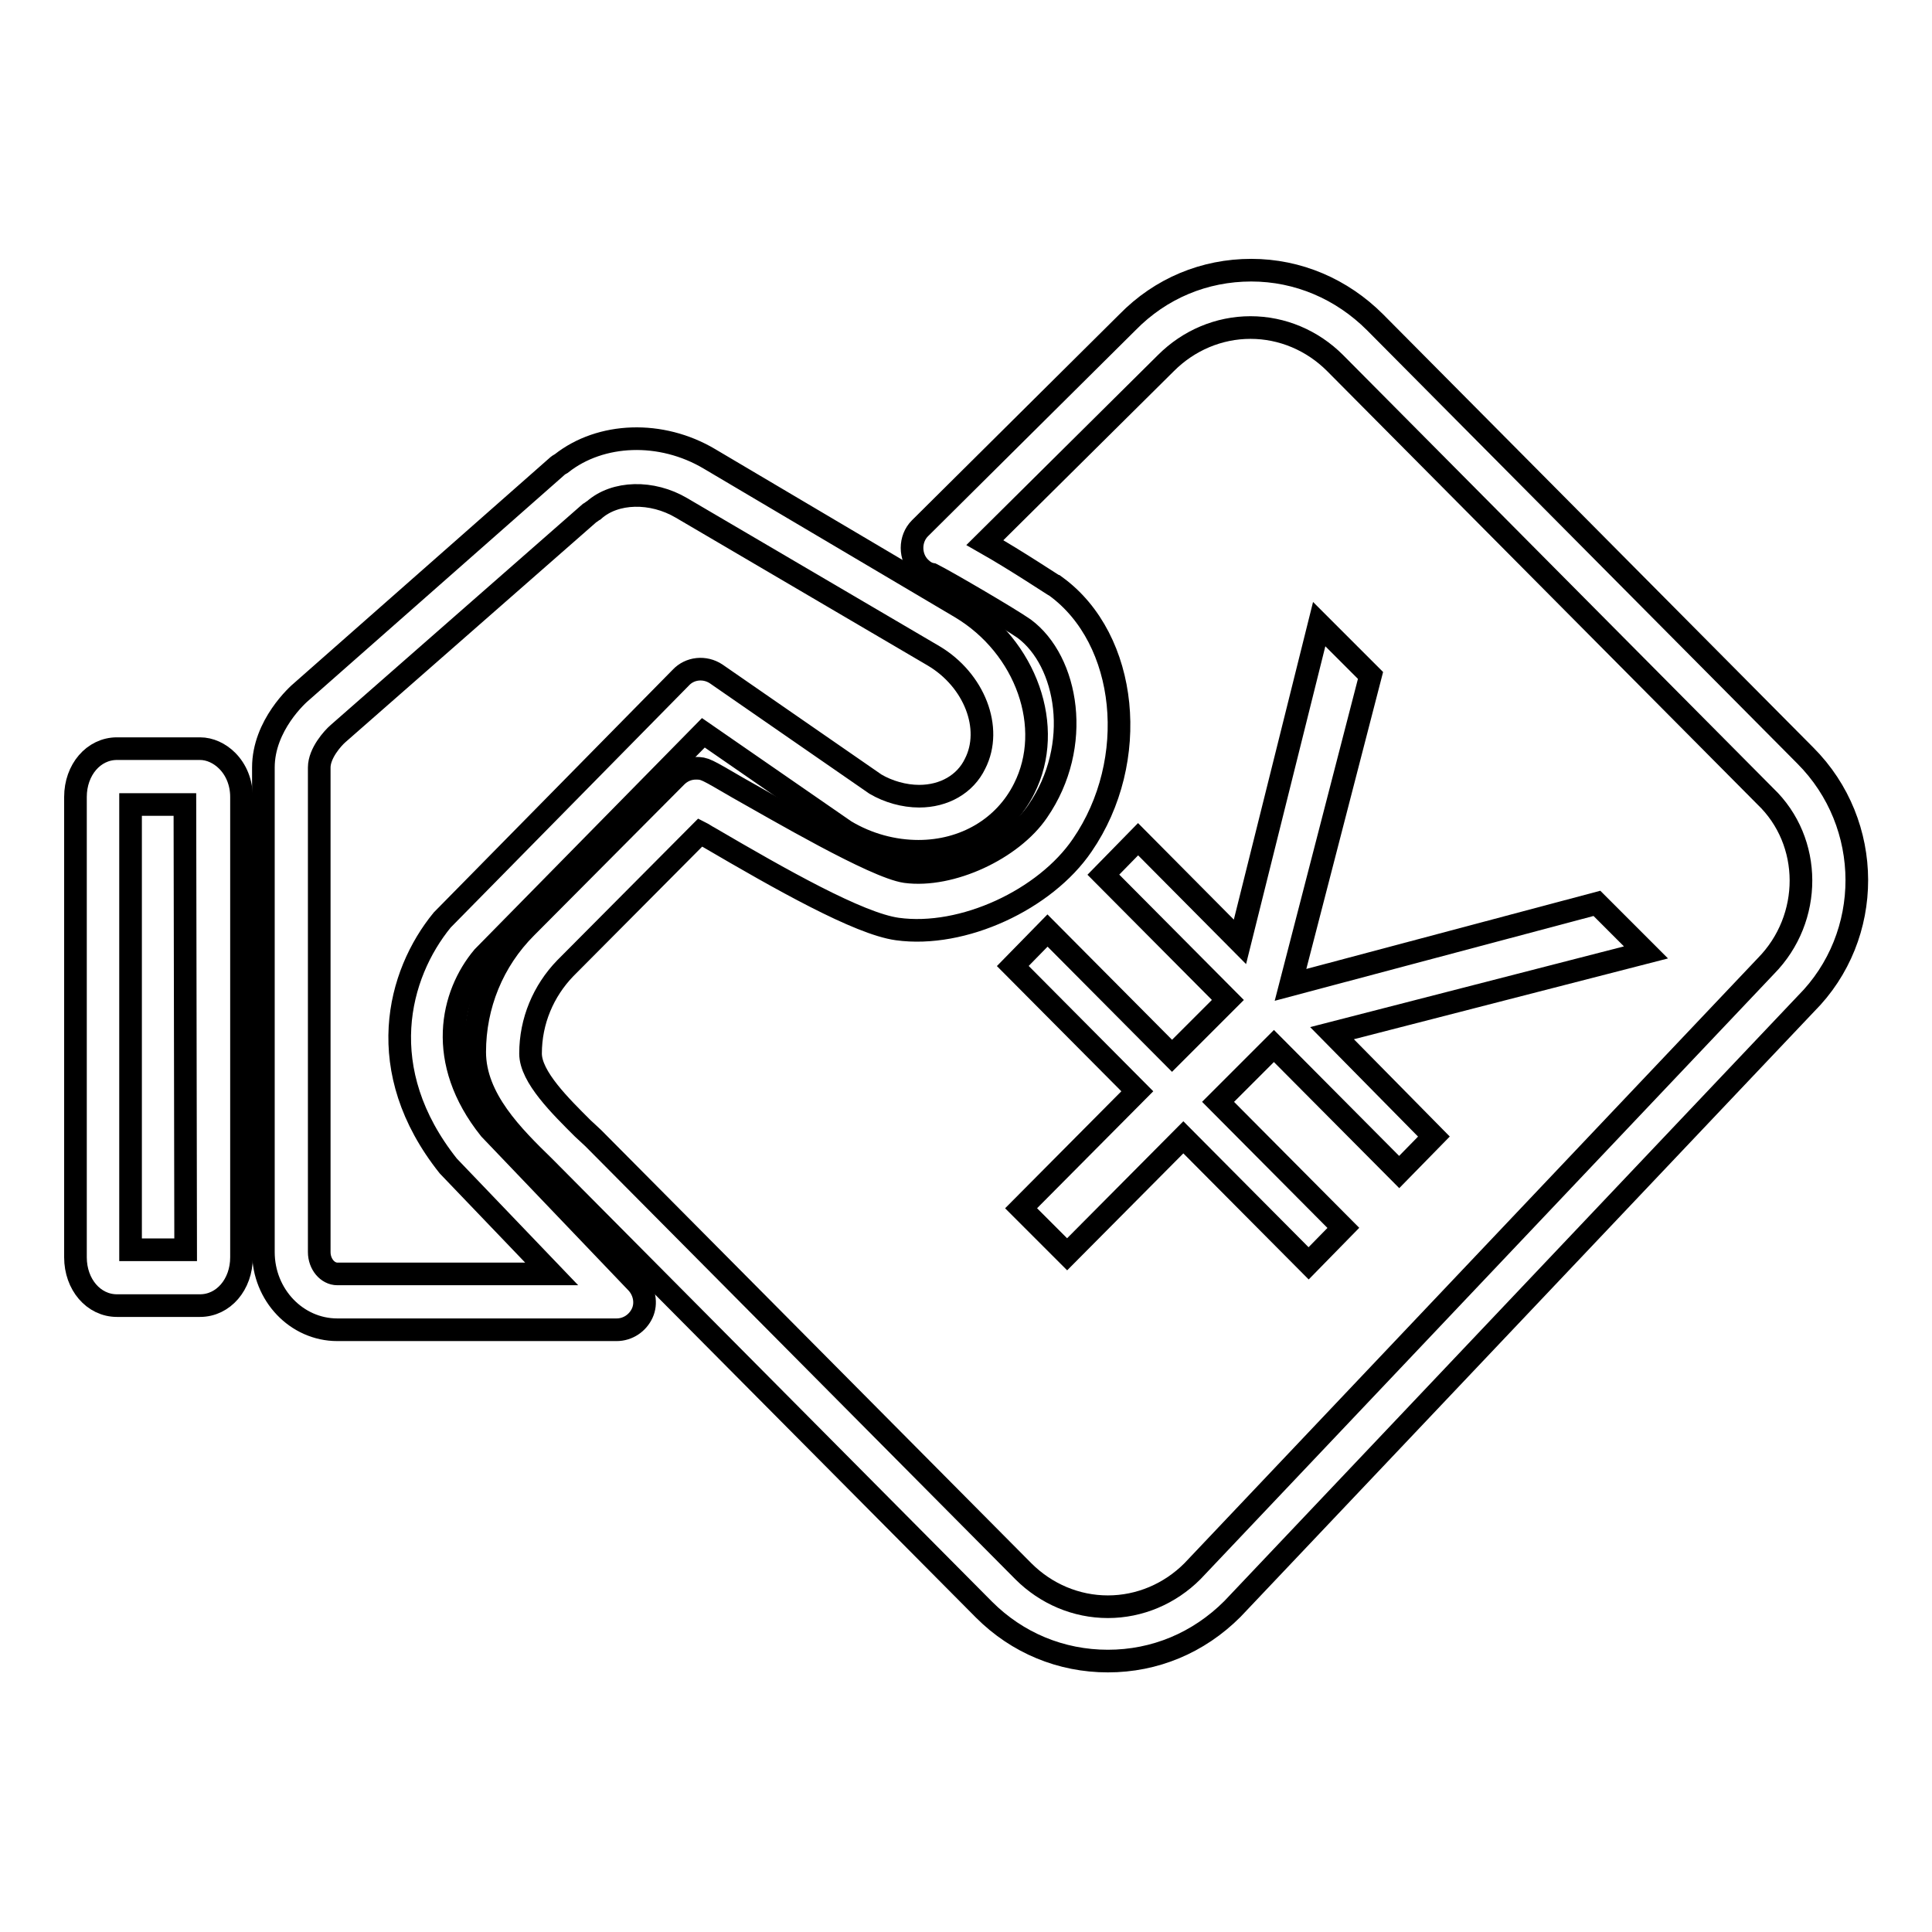 <?xml version="1.0" encoding="utf-8"?>
<!-- Svg Vector Icons : http://www.onlinewebfonts.com/icon -->
<!DOCTYPE svg PUBLIC "-//W3C//DTD SVG 1.1//EN" "http://www.w3.org/Graphics/SVG/1.1/DTD/svg11.dtd">
<svg version="1.1" xmlns="http://www.w3.org/2000/svg" xmlns:xlink="http://www.w3.org/1999/xlink" x="0px" y="0px" viewBox="0 0 256 256" enable-background="new 0 0 256 256" xml:space="preserve">
<g><g><path stroke-width="3" fill-opacity="0" stroke="#000000"  d="M239.2,100.1l-57-57.4c-4.4-4.4-10.2-6.9-16.4-6.9c-6.2,0-12,2.4-16.4,6.9L121.9,70l0,0c-1.4,1.4-1.4,3.8,0,5.2c0.5,0.5,1,0.8,1.6,0.9c1.8,0.9,10.2,5.8,12.2,7.2c5.8,4.3,7.8,15.5,1.8,24.2c-3.4,5-11.5,8.8-17.5,8c-4.1-0.6-17.2-8.3-22.2-11.1c-4.3-2.5-4.4-2.6-5.6-2.6c-1,0-1.9,0.4-2.6,1.1l-19.9,20c-4.4,4.4-6.8,10.3-6.8,16.5c0,6.2,5.1,11.2,9.2,15.2l58.3,58.7c4.4,4.4,10.2,6.8,16.4,6.8c6.2,0,12-2.4,16.5-6.9l76-80.2C248.3,124,248.3,109.2,239.2,100.1L239.2,100.1z M234,128l-76,80.2c-3,3-7,4.7-11.2,4.7c-4.2,0-8.2-1.7-11.2-4.7l-57-57.4l-1.4-1.3c-2.9-2.9-6.9-6.8-6.9-9.9c0-4.3,1.7-8.3,4.6-11.3l17.9-18c0.4,0.2,0.8,0.5,1.2,0.7c9.4,5.5,19.8,11.4,24.9,12.1c8.7,1.2,19.6-3.9,24.5-11.1c7.7-11.2,6.1-27.3-3.5-34.3c-0.1,0-5-3.3-9.4-5.8l24-23.8c3-3,7-4.7,11.2-4.7c4.2,0,8.2,1.7,11.2,4.7l57,57.4C240.2,111.5,240.2,121.7,234,128L234,128z"/><path stroke-width="3" fill-opacity="0" stroke="#000000"  d="M26.5,99.2h-11c-3.1,0-5.5,2.8-5.5,6.4v61c0,3.6,2.4,6.4,5.5,6.4h11c3.1,0,5.5-2.8,5.5-6.4v-61c0-1.9-0.7-3.6-1.9-4.8C29.1,99.8,27.8,99.2,26.5,99.2L26.5,99.2z M24.6,165.6h-7.3v-59h7.2L24.6,165.6L24.6,165.6z"/><path stroke-width="3" fill-opacity="0" stroke="#000000"  d="M64.9,149.6c-7.2-9-5.1-17.8-0.9-22.8l29.2-29.7l18.8,13c3,1.8,6.4,2.7,9.7,2.7c6.1,0,11.4-3.1,14-8.3c4.1-8.1,0.3-18.8-8.4-24L94,60.8c-6.4-3.8-14.4-3.5-19.6,0.6c-0.2,0.1-0.5,0.3-0.7,0.5L40,91.6c-0.5,0.4-5.1,4.5-5.1,10.1v64.2c0,5.7,4.4,10.3,9.8,10.3h37c1.5,0,2.8-0.9,3.4-2.2c0.6-1.3,0.3-2.9-0.7-4L64.9,149.6L64.9,149.6z M44.7,168.8c-1.3,0-2.4-1.3-2.4-2.9v-64.2c0-1.9,1.8-3.9,2.5-4.5L78.1,68c0.2-0.1,0.4-0.3,0.6-0.4c2.8-2.5,7.7-2.6,11.6-0.3l33.4,19.6c5.4,3.2,7.9,9.6,5.5,14.3c-1.3,2.7-4.1,4.3-7.4,4.3c-2,0-4.1-0.6-5.8-1.6L94.9,89.3c-1.5-1-3.5-0.8-4.7,0.5l-31.6,32.1c-5.9,7.2-9.3,19.9,0.8,32.6l13.7,14.3L44.7,168.8L44.7,168.8z"/><path stroke-width="3" fill-opacity="0" stroke="#000000"  d="M211.6,119.7l-40.6,10.8l10.6-41l-6.8-6.8l-10.5,42.1l-13.5-13.6l-4.6,4.7l16.5,16.6l-7.4,7.4l-16.5-16.6l-4.6,4.7l16.5,16.6l-15.4,15.5l6.1,6.1l15.4-15.5l16.6,16.7l4.6-4.7l-16.6-16.7l7.4-7.4l16.6,16.7l4.6-4.7l-13.5-13.7l41.6-10.7L211.6,119.7z"/></g></g>
</svg>
